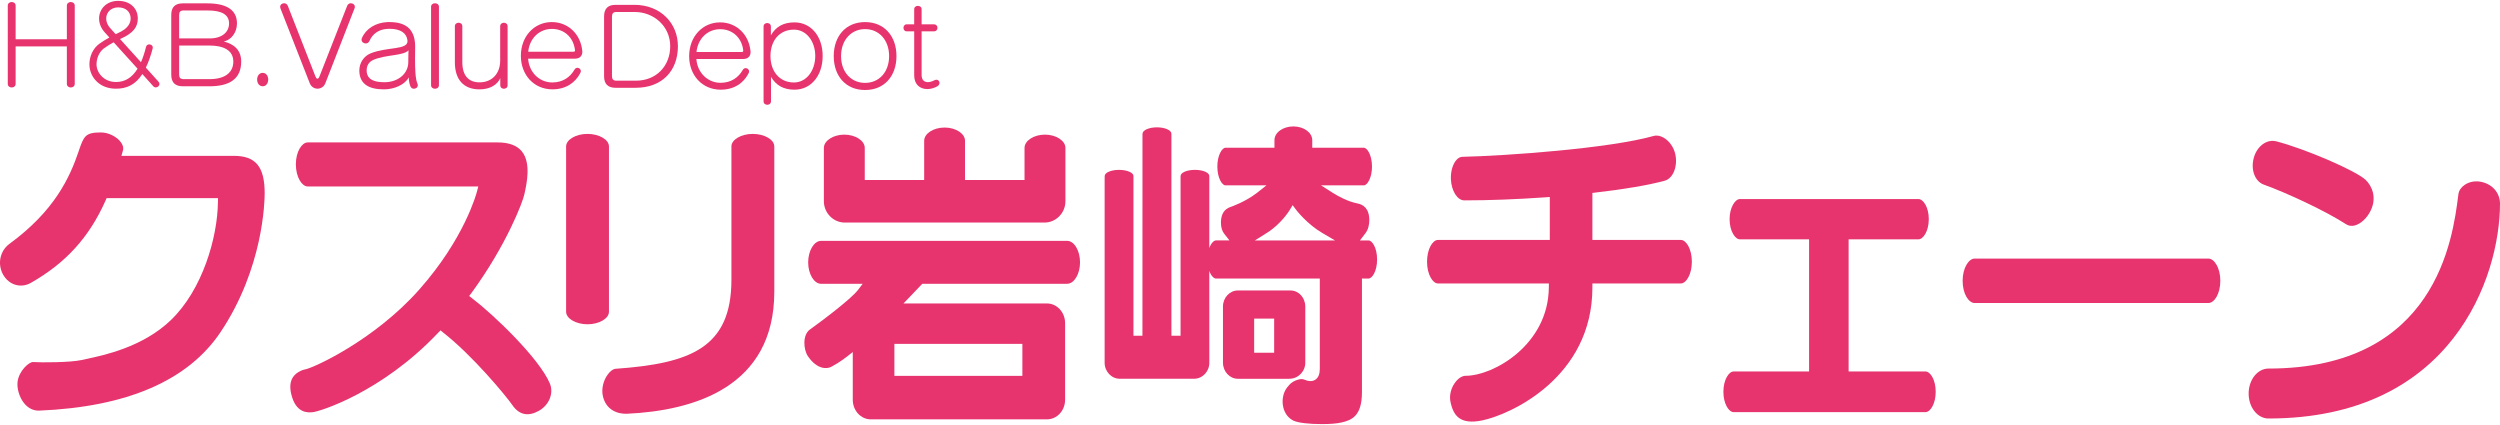 <?xml version="1.0" encoding="UTF-8"?>
<svg id="_レイヤー_1" data-name="レイヤー_1" xmlns="http://www.w3.org/2000/svg" version="1.1" viewBox="0 0 200 34">
  <!-- Generator: Adobe Illustrator 29.1.0, SVG Export Plug-In . SVG Version: 2.1.0 Build 142)  -->
  <defs>
    <style>
      .st0 {
        fill: #e7336e;
      }
    </style>
  </defs>
  <g>
    <g>
      <path class="st0" d="M139.195,15.923c-.389,0-.827.688-.827,1.606,0,.954.438,1.618.827,1.618h5.532v10.57h-6.034c-.39,0-.821.668-.821,1.627,0,.956.431,1.627.821,1.627h15.343c.39,0,.82-.671.82-1.627,0-.959-.43-1.627-.82-1.627h-6.147v-10.57h5.585c.388,0,.829-.664.829-1.618,0-.946-.441-1.606-.829-1.606h-14.279Z"/>
      <path class="st0" d="M157.97,20.686c-.459,0-.959.728-.959,1.776,0,1.062.491,1.778.959,1.778h18.706c.459,0,.95-.715.95-1.778,0-1.048-.495-1.776-.95-1.776h-18.706Z"/>
      <path class="st0" d="M132.301,10.874h0c-3.561,1.007-11.871,1.596-15.319,1.672-.155.005-.307.078-.445.225-.312.333-.489.929-.466,1.564.041.935.52,1.695,1.07,1.695,2.031,0,4.273-.088,6.496-.246l.347-.027v3.439h-8.953c-.409,0-.867.71-.867,1.742,0,1.026.459,1.737.867,1.737h8.882l-.006.33c-.041,4.564-4.412,7.058-6.654,7.058-.266,0-.571.184-.813.498-.296.375-.553,1.014-.379,1.695.229.938.702,1.755,2.52,1.376,2.29-.478,8.811-3.457,8.811-10.629v-.328h7.083c.411,0,.874-.711.874-1.737,0-1.032-.462-1.742-.874-1.742h-7.083v-3.762l.287-.035c2.326-.266,4.227-.596,5.499-.942.671-.186,1.052-1.137.85-2.113-.123-.554-.466-1.047-.913-1.317-.282-.166-.567-.225-.815-.152Z"/>
      <path class="st0" d="M197.173,14.79c-.284.193-.464.457-.499.744,0,.004-.016.109-.016.109-.434,3.424-1.758,13.842-15.182,13.842-.875,0-1.585.901-1.585,1.999,0,1.101.71,1.996,1.585,1.996,14.647,0,18.524-11.265,18.524-17.215,0-.68-.453-1.466-1.448-1.704-.486-.12-1.005-.031-1.379.229Z"/>
      <path class="st0" d="M180.312,12.597v.005c-.276.939.068,1.904.785,2.164,1.85.667,4.939,2.104,6.589,3.172.206.136.439.166.707.097.486-.136.969-.591,1.26-1.184.502-1.032.126-1.941-.39-2.45-.78-.747-4.868-2.502-7.167-3.096-.747-.186-1.518.371-1.784,1.292Z"/>
    </g>
    <g>
      <path class="st0" d="M58.514,11.713v10.661c0,5.439-3.259,6.702-9.263,7.129-.192.008-.428.179-.62.443-.372.492-.528,1.178-.401,1.742.245,1.096,1.158,1.445,1.931,1.412,5.375-.249,11.783-2.144,11.783-9.765v-11.622c0-.542-.79-1.001-1.723-1.001-.928,0-1.708.459-1.708,1.001ZM45.289,11.713v13.228c0,.542.782,1.001,1.711,1.001.93,0,1.717-.459,1.717-1.001v-13.228c0-.542-.787-1.001-1.717-1.001-.929,0-1.711.459-1.711,1.001Z"/>
      <path class="st0" d="M39.824,11.394h-15.213c-.448,0-.942.722-.942,1.751,0,1.04.494,1.771.942,1.771h13.654l-.107.404c-.038.152-.993,3.754-4.613,7.839-3.61,4.082-8.495,6.277-9.105,6.385-.075.013-.68.138-1.006.634-.221.341-.267.794-.136,1.344.371,1.569,1.347,1.488,1.707,1.454.554-.047,5.514-1.576,10.029-6.335l.207-.21.224.181c2.329,1.822,4.99,5.023,5.516,5.785.546.796,1.26.952,2.133.465.821-.465,1.196-1.402.878-2.173-.838-2.007-4.484-5.501-6.207-6.812l-.253-.197.191-.249c2.789-3.823,4.1-7.272,4.229-7.899,0-.005.039-.186.039-.186.145-.692.502-2.306-.24-3.23-.38-.474-1.034-.722-1.928-.722Z"/>
      <path class="st0" d="M6.318,12.03h0c-.747,2.232-1.993,4.863-5.552,7.471C-.002,20.058-.226,21.113.246,21.964c.234.414.589.709,1.011.824.4.117.833.056,1.205-.155,2.811-1.601,4.662-3.633,5.984-6.592l.081-.189h8.916l-.008.33c-.038,2.824-1.225,6.968-3.747,9.409-2.258,2.185-5.43,2.844-6.786,3.127l-.35.08c-.92.207-3.314.212-3.9.165-.333-.025-1.149.726-1.246,1.585-.062.493.123,1.258.579,1.776.314.351.692.527,1.118.527,7.05-.288,11.954-2.405,14.555-6.303,3.419-5.118,3.516-10.484,3.516-11.081,0-2.131-.715-2.999-2.469-2.999h-8.992l.12-.423c.08-.262-.045-.511-.169-.672-.33-.449-.998-.777-1.589-.777-1.226,0-1.361.271-1.759,1.433Z"/>
      <path class="st0" d="M73.934,11.261v3.138h-4.754v-2.568c0-.575-.749-1.061-1.639-1.061-.876,0-1.631.486-1.631,1.061v4.268c0,.935.755,1.706,1.674,1.706h15.974c.922,0,1.676-.77,1.676-1.706v-4.268c0-.575-.753-1.061-1.636-1.061-.892,0-1.636.486-1.636,1.061v2.568h-4.761v-3.138c0-.575-.748-1.058-1.632-1.058-.893,0-1.635.483-1.635,1.058Z"/>
      <path class="st0" d="M65.685,19.269c-.562,0-1.031.789-1.031,1.721,0,.93.469,1.713,1.031,1.713h3.329l-.392.516c-.025.037-.642.837-3.841,3.152-.587.427-.511,1.596-.145,2.13.738,1.077,1.528,1.031,1.879.836.659-.354,1.18-.76,1.188-.768l.518-.406v3.817c0,.869.646,1.569,1.448,1.569h14.085c.803,0,1.453-.701,1.453-1.569v-6.128c0-.867-.65-1.575-1.453-1.575h-11.478l1.509-1.575h11.586c.563,0,1.031-.783,1.031-1.713,0-.933-.468-1.721-1.031-1.721h-19.684ZM71.551,29.749v-2.24h10.239v2.56h-10.239v-.32Z"/>
      <g>
        <path class="st0" d="M109.484,19.235h-.69l.406-.531c.282-.342.344-.78.344-1.093,0-.95-.507-1.248-.927-1.33-.764-.149-1.506-.545-1.99-.849l-.946-.603h3.427c.265,0,.651-.582.651-1.504,0-.92-.386-1.505-.651-1.505h-4.128v-.604c0-.612-.68-1.102-1.51-1.102-.836,0-1.513.49-1.513,1.102v.604h-3.921c-.263,0-.648.586-.648,1.505,0,.922.385,1.504.648,1.504h3.279l-.734.582c-.938.736-2.086,1.129-2.133,1.145-.514.168-.773.593-.773,1.248,0,.376.089.68.269.904l.411.525h-1.069c-.181,0-.401.22-.542.616v-5.775c0-.265-.515-.485-1.15-.485-.631,0-1.144.22-1.144.485h-.005v12.786h-.731v-15.964c0-.017-.001-.023-.001-.031v-.162c0-.288-.519-.516-1.158-.516-.633,0-1.153.228-1.153.516h-.003v.194l-.003,15.964h-.719v-12.786c0-.265-.519-.485-1.157-.485-.63,0-1.142.22-1.142.485h-.004v.238c0,.003-.003.013-.003.016v14.69c0,.705.548,1.281,1.209,1.281h5.951c.667,0,1.216-.576,1.216-1.281l-.004-7.163v-.184c.142.392.362.613.542.613h8.3v7.229c0,.411-.115.7-.355.861-.155.102-.422.189-.848.009-.245-.11-.474-.025-.474-.025-.423.101-.684.294-.959.664-.317.432-.417,1.04-.279,1.585.117.477.407.851.819,1.049.347.165,1.263.275,2.285.27.624-.001,1.165-.041,1.522-.124.84-.183,1.661-.519,1.661-2.416v-9.102h.525c.287,0,.686-.579.686-1.526,0-.95-.399-1.526-.686-1.526ZM100.39,19.235l.958-.603c1.14-.705,1.81-1.8,1.817-1.812l.246-.407.283.379c.013.013.852,1.12,2.078,1.838l1.028.605h-6.41Z"/>
        <path class="st0" d="M104.423,29.01v-4.483c0-.713-.531-1.289-1.184-1.289h-4.21c-.658,0-1.192.576-1.192,1.289v4.483c0,.713.534,1.292,1.192,1.292h4.113c.707,0,1.281-.579,1.281-1.292ZM101.933,28.221h-1.601v-2.733h1.601v2.733Z"/>
      </g>
    </g>
  </g>
  <g>
    <g>
      <path class="st0" d="M5.349,6.706v-2.993H1.251v2.993c0,.39-.629.39-.629,0V.455C.622.064,1.251.064,1.251.455v2.687h4.098V.455c0-.39.63-.39.63,0v6.251c0,.39-.63.39-.63,0Z"/>
      <path class="st0" d="M12.467,6.994c-.068,0-.145-.026-.203-.092l-.876-.979c-.553.855-1.242,1.173-2.109,1.173-1.386,0-2.125-.996-2.125-1.948,0-.62.271-1.276.806-1.656.229-.164.502-.334.791-.494l-.356-.392c-.317-.35-.468-.74-.468-1.123,0-.749.578-1.414,1.529-1.414.963,0,1.568.604,1.568,1.406,0,.629-.283,1.154-1.421,1.648l1.675,1.855c.153-.348.289-.757.407-1.234.035-.134.145-.194.256-.194.137,0,.28.092.28.246,0,.025,0,.06-.008.084-.162.613-.341,1.113-.545,1.53l1.004,1.115c.059.059.085.127.085.187,0,.153-.136.28-.29.28ZM9.091,3.381c-.289.162-.57.331-.791.5-.39.299-.578.817-.578,1.267,0,.681.595,1.413,1.556,1.413.69,0,1.268-.316,1.728-1.065l-1.915-2.116ZM9.455.591c-.601,0-.959.417-.959.894,0,.254.102.519.305.747l.452.503c.067-.035.127-.058.194-.093.766-.333,1.005-.768,1.005-1.165,0-.537-.389-.886-.997-.886Z"/>
      <path class="st0" d="M16.755,6.902h-2.137c-.61,0-.917-.308-.917-.921V1.186c0-.61.307-.917.917-.917h1.968c1.486,0,2.371.491,2.371,1.605,0,.723-.449,1.31-1.048,1.448.827.211,1.387.689,1.387,1.607,0,1.403-.963,1.974-2.542,1.974ZM16.636.837h-1.947c-.257,0-.358.11-.358.375v1.862h2.448c.996,0,1.547-.517,1.547-1.2,0-.688-.569-1.036-1.691-1.036ZM16.761,3.643h-2.43v2.315c0,.263.101.373.358.373h2.072c1.294,0,1.905-.57,1.905-1.403,0-.943-.84-1.285-1.905-1.285Z"/>
      <path class="st0" d="M21.015,6.902c-.263,0-.444-.231-.444-.537s.181-.536.444-.536.441.229.441.536-.178.537-.441.537Z"/>
    </g>
    <g>
      <path class="st0" d="M28.362.669l-2.33,5.979c-.228.595-1.027.595-1.255,0l-2.342-5.979c-.016-.042-.023-.085-.023-.118,0-.181.153-.291.324-.291.109,0,.23.06.288.204l2.203,5.63c.05.136.11.204.17.204.059,0,.118-.068.17-.204L27.775.465c.06-.144.179-.204.289-.204.17,0,.324.11.324.291,0,.033-.008.076-.026.118Z"/>
      <path class="st0" d="M33.115,7.099c-.109,0-.211-.05-.271-.17-.085-.178-.138-.485-.145-.736-.33.616-1.208.956-1.981.956-1.267,0-1.844-.466-1.956-1.248-.007-.088-.017-.161-.017-.248,0-.618.35-1.163.926-1.394,1.327-.519,2.928-.255,2.928-.962v-.052c-.062-.584-.537-.942-1.438-.942-.059,0-.121.009-.186.009-.639.032-1.166.372-1.421.969-.06.134-.179.194-.297.194-.161,0-.333-.118-.333-.297,0-.042.009-.093.034-.144.317-.74,1.095-1.225,2.041-1.267h.178c1.437,0,2.034.714,2.034,1.964,0,.296-.009.639-.009.986,0,.773.024,1.583.187,1.957.025.05.034.102.034.144,0,.17-.152.28-.308.28ZM29.876,4.787c-.333.143-.544.434-.544.832,0,.06,0,.11.008.17.076.528.512.79,1.412.79.587,0,1.106-.194,1.462-.544.266-.265.451-.629.451-1.072v-.186c0-.342.018-.751.018-.751-.435.453-1.811.334-2.807.76Z"/>
      <path class="st0" d="M34.486,6.819V.542c0-.375.629-.375.629,0v6.276c0,.375-.629.375-.629,0Z"/>
      <path class="st0" d="M40.022,6.819v-.57c-.229.528-.817.9-1.66.9-1.3,0-1.972-.815-1.972-2.159v-2.892c0-.372.596-.372.596,0v2.874c0,1.098.519,1.616,1.376,1.616.988,0,1.653-.688,1.653-1.742v-2.748c0-.372.593-.372.593,0v4.721c0,.375-.587.375-.587,0Z"/>
      <path class="st0" d="M46.018,4.691h-3.768c.067,1.056.867,1.906,1.937,1.906.853,0,1.44-.443,1.77-1.022.06-.107.153-.152.238-.152.135,0,.272.111.272.263,0,.042-.008.084-.035.137-.389.782-1.156,1.324-2.235,1.324-1.506,0-2.527-1.179-2.527-2.679,0-1.571,1.079-2.702,2.475-2.702,1.285,0,2.287.935,2.433,2.269,0,.034.009.069.009.102,0,.308-.189.553-.57.553ZM45.992,3.954c-.145-1.031-.911-1.642-1.838-1.642-1.027,0-1.795.773-1.895,1.826h3.616c.093,0,.127-.033.127-.111,0-.024-.009-.051-.009-.073Z"/>
    </g>
    <g>
      <path class="st0" d="M50.862,7.023h-1.615c-.612,0-.92-.307-.92-.918V1.307c0-.613.308-.92.92-.92h1.497c2.101,0,3.489,1.474,3.489,3.31,0,1.981-1.276,3.325-3.371,3.325ZM50.795.959h-1.478c-.258,0-.359.11-.359.375v4.746c0,.263.101.375.359.375h1.554c1.675,0,2.747-1.218,2.747-2.756,0-1.609-1.326-2.739-2.823-2.739Z"/>
      <path class="st0" d="M59.479,4.719h-3.769c.068,1.053.867,1.906,1.939,1.906.852,0,1.438-.443,1.768-1.022.062-.11.155-.153.239-.153.135,0,.271.109.271.263,0,.042-.008.084-.033.136-.39.782-1.155,1.326-2.235,1.326-1.509,0-2.527-1.182-2.527-2.678,0-1.575,1.079-2.707,2.475-2.707,1.285,0,2.287.938,2.43,2.271,0,.034.01.068.01.101,0,.309-.187.555-.569.555ZM59.453,3.978c-.144-1.03-.912-1.643-1.838-1.643-1.028,0-1.792.775-1.896,1.827h3.613c.094,0,.127-.033.127-.109,0-.024-.007-.051-.007-.076Z"/>
      <path class="st0" d="M63.56,7.175c-.892,0-1.496-.365-1.88-1.03v1.958c0,.373-.595.373-.595,0V2.122c0-.372.586-.372.586,0v.706c.393-.686.989-1.037,1.889-1.037,1.318,0,2.253,1.116,2.253,2.688,0,1.573-.935,2.696-2.253,2.696ZM63.518,2.371c-1.184,0-1.881.903-1.881,2.108,0,1.208.707,2.12,1.881,2.12.994,0,1.702-.946,1.702-2.12s-.707-2.108-1.702-2.108Z"/>
      <path class="st0" d="M69.206,7.201c-1.547,0-2.507-1.121-2.507-2.713,0-1.589.96-2.721,2.507-2.721,1.548,0,2.511,1.132,2.511,2.721,0,1.592-.963,2.713-2.511,2.713ZM69.206,2.328c-1.121,0-1.922.885-1.922,2.16,0,1.276.8,2.143,1.922,2.143,1.124,0,1.923-.867,1.923-2.143,0-1.275-.799-2.16-1.923-2.16Z"/>
      <path class="st0" d="M74.973,6.912c-.263.145-.544.213-.79.213-.579,0-1.047-.364-1.047-1.09v-3.528h-.604c-.339,0-.339-.559,0-.559h.604V.737c0-.356.593-.356.593,0v1.211h.989c.373,0,.373.559,0,.559h-.989v3.512c0,.338.181.553.495.553.144,0,.333-.045.535-.153.062-.025.111-.042.155-.042.143,0,.246.118.246.254,0,.102-.06.214-.187.28Z"/>
    </g>
  </g>
</svg>